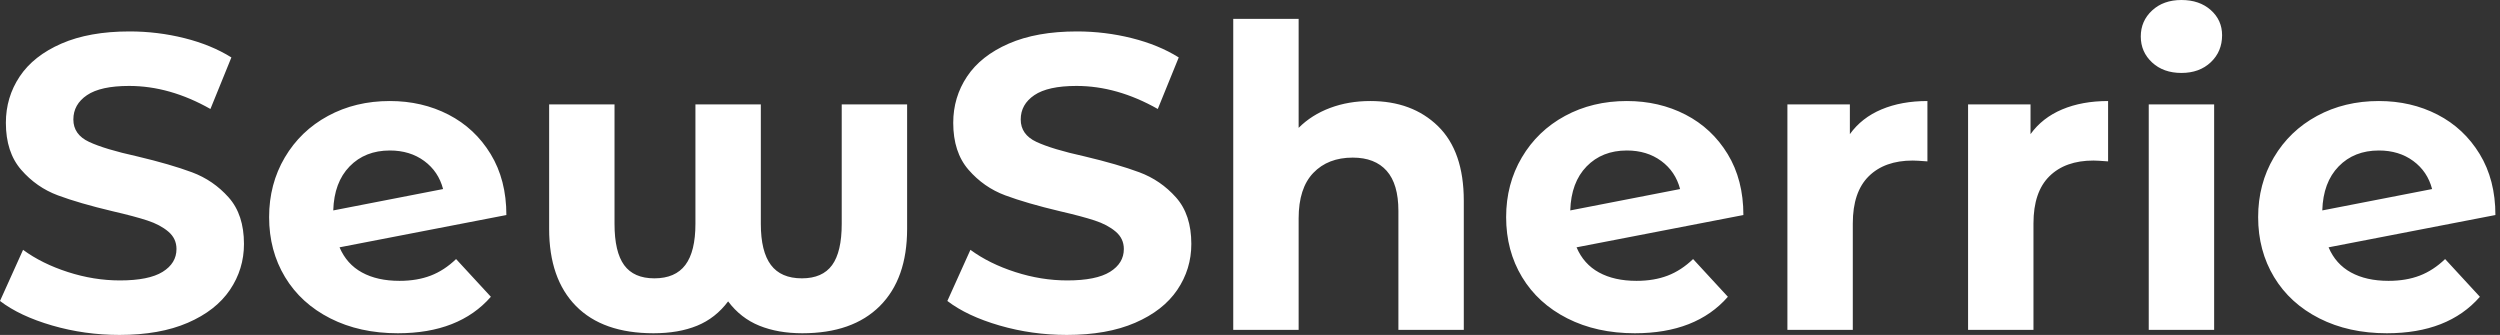 <svg baseProfile="full" height="28" version="1.1" viewBox="0 0 209 28" width="209" xmlns="http://www.w3.org/2000/svg" xmlns:ev="http://www.w3.org/2001/xml-events" xmlns:xlink="http://www.w3.org/1999/xlink"><rect x="0" y="0" width="209" height="28" fill="#333333" stroke="none"/><defs /><g><path d="M0.981 25.161 2.909 20.886Q4.486 22.043 6.658 22.743Q8.831 23.444 11.004 23.444Q13.422 23.444 14.578 22.726Q15.735 22.008 15.735 20.816Q15.735 19.94 15.051 19.362Q14.368 18.783 13.299 18.433Q12.23 18.083 10.408 17.662Q7.605 16.996 5.817 16.33Q4.03 15.665 2.751 14.193Q1.472 12.721 1.472 10.268Q1.472 8.13 2.628 6.395Q3.785 4.661 6.115 3.645Q8.446 2.628 11.81 2.628Q14.158 2.628 16.401 3.189Q18.643 3.75 20.325 4.801L18.573 9.111Q15.174 7.184 11.775 7.184Q9.392 7.184 8.253 7.955Q7.114 8.726 7.114 9.987Q7.114 11.249 8.428 11.862Q9.742 12.476 12.441 13.071Q15.244 13.737 17.031 14.403Q18.819 15.069 20.098 16.506Q21.377 17.942 21.377 20.395Q21.377 22.498 20.203 24.233Q19.029 25.967 16.681 26.984Q14.333 28.0 10.969 28.0Q8.06 28.0 5.344 27.212Q2.628 26.423 0.981 25.161Z M39.109 21.657 42.018 24.811Q39.354 27.86 34.238 27.86Q31.049 27.86 28.596 26.616Q26.143 25.372 24.811 23.164Q23.479 20.956 23.479 18.153Q23.479 15.384 24.793 13.159Q26.108 10.934 28.403 9.69Q30.698 8.446 33.572 8.446Q36.27 8.446 38.478 9.584Q40.686 10.723 42.0 12.879Q43.314 15.034 43.314 17.977L29.367 20.676Q29.962 22.078 31.242 22.778Q32.521 23.479 34.378 23.479Q35.85 23.479 36.989 23.041Q38.128 22.603 39.109 21.657ZM28.841 17.592 38.023 15.805Q37.637 14.333 36.446 13.457Q35.254 12.581 33.572 12.581Q31.504 12.581 30.208 13.912Q28.911 15.244 28.841 17.592Z M76.816 8.726V19.134Q76.816 23.304 74.538 25.582Q72.26 27.86 68.055 27.86Q66.023 27.86 64.463 27.229Q62.904 26.598 61.852 25.196Q60.801 26.598 59.259 27.229Q57.717 27.86 55.615 27.86Q51.374 27.86 49.131 25.582Q46.889 23.304 46.889 19.134V8.726H52.355V18.713Q52.355 21.061 53.161 22.165Q53.967 23.269 55.685 23.269Q57.437 23.269 58.278 22.148Q59.119 21.026 59.119 18.713V8.726H64.586V18.713Q64.586 21.026 65.427 22.148Q66.268 23.269 68.02 23.269Q69.737 23.269 70.543 22.165Q71.349 21.061 71.349 18.713V8.726Z M80.18 25.161 82.108 20.886Q83.685 22.043 85.857 22.743Q88.03 23.444 90.203 23.444Q92.621 23.444 93.777 22.726Q94.934 22.008 94.934 20.816Q94.934 19.94 94.25 19.362Q93.567 18.783 92.498 18.433Q91.429 18.083 89.607 17.662Q86.804 16.996 85.016 16.33Q83.229 15.665 81.95 14.193Q80.671 12.721 80.671 10.268Q80.671 8.13 81.827 6.395Q82.984 4.661 85.314 3.645Q87.645 2.628 91.009 2.628Q93.357 2.628 95.599 3.189Q97.842 3.75 99.524 4.801L97.772 9.111Q94.373 7.184 90.974 7.184Q88.591 7.184 87.452 7.955Q86.313 8.726 86.313 9.987Q86.313 11.249 87.627 11.862Q88.941 12.476 91.64 13.071Q94.443 13.737 96.23 14.403Q98.018 15.069 99.297 16.506Q100.576 17.942 100.576 20.395Q100.576 22.498 99.402 24.233Q98.228 25.967 95.88 26.984Q93.532 28.0 90.168 28.0Q87.259 28.0 84.543 27.212Q81.827 26.423 80.18 25.161Z M123.354 16.786V27.579H117.887V17.627Q117.887 15.384 116.906 14.28Q115.925 13.176 114.068 13.176Q112.0 13.176 110.773 14.456Q109.547 15.735 109.547 18.258V27.579H104.08V1.577H109.547V10.688Q110.633 9.602 112.175 9.024Q113.717 8.446 115.539 8.446Q119.044 8.446 121.199 10.548Q123.354 12.651 123.354 16.786Z M142.523 21.657 145.432 24.811Q142.768 27.86 137.652 27.86Q134.463 27.86 132.01 26.616Q129.557 25.372 128.225 23.164Q126.894 20.956 126.894 18.153Q126.894 15.384 128.208 13.159Q129.522 10.934 131.817 9.69Q134.113 8.446 136.986 8.446Q139.685 8.446 141.892 9.584Q144.1 10.723 145.414 12.879Q146.728 15.034 146.728 17.977L132.781 20.676Q133.377 22.078 134.656 22.778Q135.935 23.479 137.792 23.479Q139.264 23.479 140.403 23.041Q141.542 22.603 142.523 21.657ZM132.255 17.592 141.437 15.805Q141.051 14.333 139.86 13.457Q138.668 12.581 136.986 12.581Q134.919 12.581 133.622 13.912Q132.325 15.244 132.255 17.592Z M162.113 8.446V13.492Q161.202 13.422 160.886 13.422Q158.538 13.422 157.207 14.736Q155.875 16.05 155.875 18.678V27.579H150.408V8.726H155.63V11.214Q156.611 9.847 158.275 9.146Q159.94 8.446 162.113 8.446Z M177.217 8.446V13.492Q176.305 13.422 175.99 13.422Q173.642 13.422 172.31 14.736Q170.979 16.05 170.979 18.678V27.579H165.512V8.726H170.733V11.214Q171.715 9.847 173.379 9.146Q175.044 8.446 177.217 8.446Z M180.616 8.726H186.083V27.579H180.616ZM179.95 3.049Q179.95 1.752 180.896 0.876Q181.842 0.0 183.349 0.0Q184.856 0.0 185.802 0.841Q186.748 1.682 186.748 2.944Q186.748 4.31 185.802 5.204Q184.856 6.098 183.349 6.098Q181.842 6.098 180.896 5.222Q179.95 4.345 179.95 3.049Z M205.392 21.657 208.3 24.811Q205.637 27.86 200.521 27.86Q197.332 27.86 194.879 26.616Q192.426 25.372 191.094 23.164Q189.762 20.956 189.762 18.153Q189.762 15.384 191.076 13.159Q192.39 10.934 194.686 9.69Q196.981 8.446 199.855 8.446Q202.553 8.446 204.761 9.584Q206.969 10.723 208.283 12.879Q209.597 15.034 209.597 17.977L195.65 20.676Q196.245 22.078 197.524 22.778Q198.804 23.479 200.661 23.479Q202.133 23.479 203.272 23.041Q204.411 22.603 205.392 21.657ZM195.124 17.592 204.305 15.805Q203.92 14.333 202.728 13.457Q201.537 12.581 199.855 12.581Q197.787 12.581 196.491 13.912Q195.194 15.244 195.124 17.592Z " fill="rgb(255,255,255)" transform="translate(-0.981, 0)" /></g></svg>